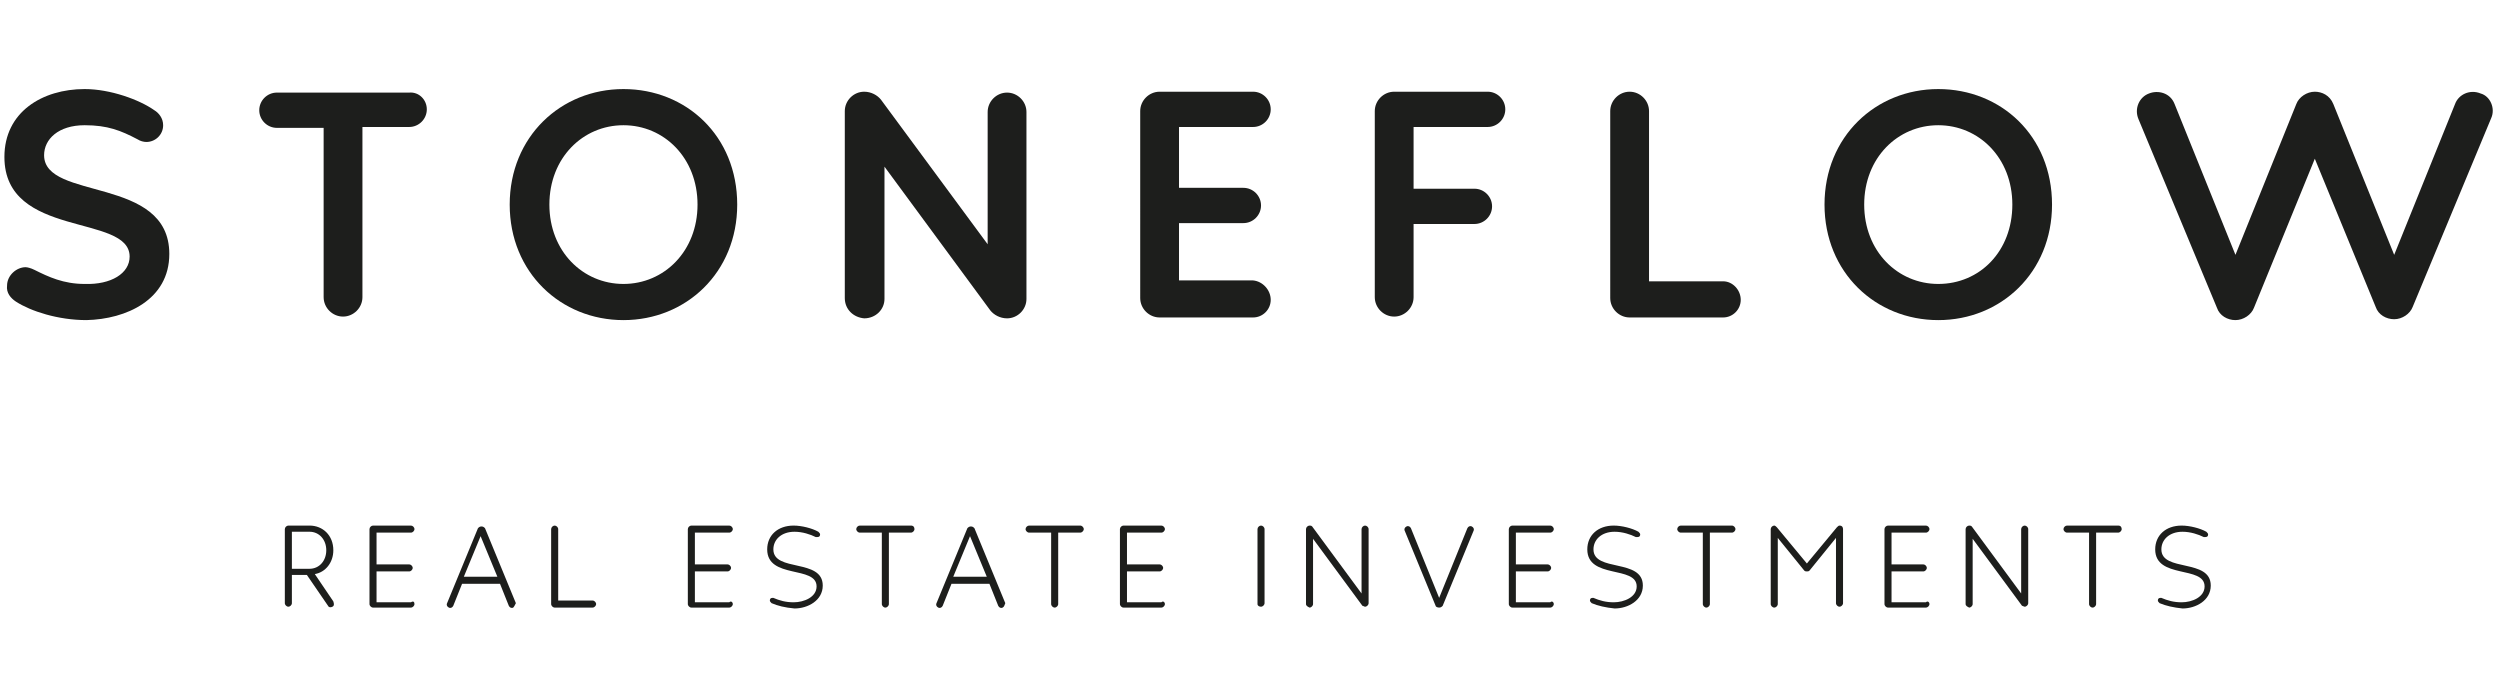 <?xml version="1.0" encoding="utf-8"?>
<!-- Generator: Adobe Illustrator 24.1.0, SVG Export Plug-In . SVG Version: 6.00 Build 0)  -->
<svg version="1.1" id="Laag_1" xmlns="http://www.w3.org/2000/svg" xmlns:xlink="http://www.w3.org/1999/xlink" x="0px" y="0px"
	 viewBox="0 0 283.5 77.9" style="enable-background:new 0 0 283.5 77.9;" xml:space="preserve">
<style type="text/css">
	.st0{fill:#1D1E1C;}
</style>
<g>
	<path class="st0" d="M1.8,34.2c-0.6-0.4-1.1-1-1-1.8c0-1.2,1.1-2.1,2.1-2.1c0.2,0,0.6,0.1,1,0.3c1.6,0.8,3.3,1.6,5.7,1.6
		c3,0.1,5.1-1.2,5.1-3.1c0-4.9-14.2-2-14.2-11.3c0-5.1,4.3-7.7,9.1-7.7c2.9,0,6.2,1.2,7.9,2.4c0.5,0.3,1,0.9,1,1.7
		c0,1.1-0.9,1.9-1.9,1.9c-0.3,0-0.7-0.1-1-0.3c-1.9-1-3.4-1.6-6-1.6c-3,0-4.6,1.6-4.6,3.4c0,5.2,14.2,2.3,14.2,11.2
		c0,5.2-4.9,7.4-9.4,7.5C6.6,36.3,3.5,35.3,1.8,34.2z"/>
	<path class="st0" d="M48.4,12.4c0,1.1-0.9,2-2,2h-5.3v19.3c0,1.2-1,2.2-2.2,2.2s-2.2-1-2.2-2.2V14.5h-5.3c-1.1,0-2-0.9-2-2
		s0.9-2,2-2h15C47.5,10.4,48.4,11.3,48.4,12.4z"/>
	<path class="st0" d="M57.8,23.2c0-7.7,5.8-13.1,12.9-13.1c7.1,0,12.9,5.3,12.9,13.1c0,7.7-5.8,13.1-12.9,13.1
		C63.6,36.3,57.8,30.9,57.8,23.2z M79.1,23.2c0-5.3-3.8-9-8.4-9c-4.6,0-8.4,3.7-8.4,9c0,5.3,3.8,9,8.4,9
		C75.3,32.2,79.1,28.5,79.1,23.2z"/>
	<path class="st0" d="M95.8,33.8V12.6c0-1.2,1-2.2,2.2-2.2c0.8,0,1.5,0.4,1.9,0.9L112,27.7v-15c0-1.2,1-2.2,2.2-2.2
		c1.2,0,2.2,1,2.2,2.2v21.2c0,1.2-1,2.2-2.2,2.2c-0.8,0-1.5-0.4-1.9-0.9l-12-16.3v15c0,1.2-1,2.2-2.3,2.2
		C96.8,36,95.8,35.1,95.8,33.8z"/>
	<path class="st0" d="M144.1,34c0,1.1-0.9,2-2,2h-10.6h0c-1.2,0-2.2-1-2.2-2.2V12.6c0-1.2,1-2.2,2.2-2.2h0h10.6c1.1,0,2,0.9,2,2
		s-0.9,2-2,2h-8.4v6.9h7.3c1.1,0,2,0.9,2,2c0,1.1-0.9,2-2,2h-7.3v6.5h8.4C143.2,31.9,144.1,32.9,144.1,34z"/>
	<path class="st0" d="M160.3,14.5v6.9h6.9c1.1,0,2,0.9,2,2c0,1.1-0.9,2-2,2h-6.9v8.3c0,1.2-1,2.2-2.2,2.2s-2.2-1-2.2-2.2V12.6
		c0-1.2,1-2.2,2.2-2.2h0h10.6c1.1,0,2,0.9,2,2s-0.9,2-2,2H160.3z"/>
	<path class="st0" d="M197.4,34c0,1.1-0.9,2-2,2h-10.6h0c-1.2,0-2.2-1-2.2-2.2V12.6c0-1.2,1-2.2,2.2-2.2c1.2,0,2.2,1,2.2,2.2v19.3
		h8.4C196.5,31.9,197.4,32.9,197.4,34z"/>
	<path class="st0" d="M206.9,23.2c0-7.7,5.8-13.1,12.9-13.1c7.1,0,12.9,5.3,12.9,13.1c0,7.7-5.8,13.1-12.9,13.1
		C212.7,36.3,206.9,30.9,206.9,23.2z M228.2,23.2c0-5.3-3.8-9-8.4-9c-4.6,0-8.4,3.7-8.4,9c0,5.3,3.8,9,8.4,9
		C224.5,32.2,228.2,28.5,228.2,23.2z"/>
	<path class="st0" d="M282.5,13.4l-8.9,21.4c-0.3,0.8-1.2,1.4-2.1,1.4c-0.9,0-1.8-0.5-2.1-1.4L262.5,18l-6.9,16.9
		c-0.3,0.8-1.2,1.4-2.1,1.4c-0.9,0-1.8-0.5-2.1-1.4l-8.9-21.4c-0.5-1.2,0.1-2.5,1.2-2.9c1-0.4,2.4-0.1,2.9,1.2l6.9,17.1l6.9-17.1
		c0.3-0.8,1.2-1.4,2.1-1.4c0.8,0,1.7,0.4,2.1,1.4l6.9,17.1l6.9-17.1c0.4-1.1,1.7-1.7,2.9-1.2C282.4,10.9,283,12.3,282.5,13.4z"/>
</g>
<g>
	<path class="st0" d="M37.7,68.8c-0.2,0.1-0.4,0.1-0.5-0.1l-2.4-3.5h-1.7v3.2c0,0.2-0.2,0.4-0.4,0.4c-0.2,0-0.4-0.2-0.4-0.4V60
		c0-0.2,0.2-0.4,0.4-0.4h2.4c1.5,0,2.7,1.1,2.7,2.8c0,1.4-0.9,2.5-2.1,2.7l2.1,3.1C37.9,68.5,37.9,68.7,37.7,68.8z M33.1,64.5h2
		c1.1,0,1.9-0.9,1.9-2.1c0-1.2-0.8-2.1-1.9-2.1h-2V64.5z"/>
	<path class="st0" d="M47,68.5c0,0.2-0.2,0.4-0.4,0.4h-4.3c-0.2,0-0.4-0.2-0.4-0.4V60c0-0.2,0.2-0.4,0.4-0.4h4.3
		c0.2,0,0.4,0.2,0.4,0.4c0,0.2-0.2,0.4-0.4,0.4h-3.9V64h3.7c0.2,0,0.4,0.2,0.4,0.4c0,0.2-0.2,0.4-0.4,0.4h-3.7v3.5h3.9
		C46.9,68.1,47,68.3,47,68.5z"/>
	<path class="st0" d="M58.2,68.9c-0.2,0.1-0.4,0-0.5-0.2l-1-2.5h-4.3l-1,2.5c-0.1,0.2-0.3,0.3-0.5,0.2c-0.2-0.1-0.3-0.3-0.2-0.5
		l3.5-8.5c0.1-0.1,0.2-0.2,0.4-0.2c0.2,0,0.3,0.1,0.4,0.2l3.5,8.5C58.4,68.6,58.3,68.8,58.2,68.9z M56.4,65.4l-1.9-4.6l-1.9,4.6
		H56.4z"/>
	<path class="st0" d="M67.6,68.5c0,0.2-0.2,0.4-0.4,0.4h-4.3c-0.2,0-0.4-0.2-0.4-0.4V60c0-0.2,0.2-0.4,0.4-0.4
		c0.2,0,0.4,0.2,0.4,0.4v8.1h3.9C67.4,68.1,67.6,68.3,67.6,68.5z"/>
	<path class="st0" d="M83.1,68.5c0,0.2-0.2,0.4-0.4,0.4h-4.3c-0.2,0-0.4-0.2-0.4-0.4V60c0-0.2,0.2-0.4,0.4-0.4h4.3
		c0.2,0,0.4,0.2,0.4,0.4c0,0.2-0.2,0.4-0.4,0.4h-3.9V64h3.7c0.2,0,0.4,0.2,0.4,0.4c0,0.2-0.2,0.4-0.4,0.4h-3.7v3.5h3.9
		C82.9,68.1,83.1,68.3,83.1,68.5z"/>
	<path class="st0" d="M87.5,68.4c-0.1-0.1-0.2-0.2-0.2-0.3c0-0.2,0.1-0.3,0.3-0.3c0,0,0.1,0,0.1,0c0.7,0.3,1.4,0.5,2.3,0.5
		c1.2,0,2.6-0.6,2.6-1.8c0-2.4-5.6-0.8-5.6-4.2c0-1.6,1.2-2.7,3-2.7c0.9,0,2.1,0.3,2.8,0.7c0.1,0.1,0.2,0.2,0.2,0.3
		c0,0.2-0.1,0.3-0.3,0.3c-0.1,0-0.1,0-0.2,0c-0.6-0.3-1.5-0.6-2.4-0.6c-1.5,0-2.4,0.9-2.4,2c0,2.6,5.6,1,5.6,4.1
		c0,1.7-1.7,2.6-3.2,2.6C89,68.9,88.2,68.7,87.5,68.4z"/>
	<path class="st0" d="M103.7,60c0,0.2-0.2,0.4-0.4,0.4h-2.5v8.1c0,0.2-0.2,0.4-0.4,0.4c-0.2,0-0.4-0.2-0.4-0.4v-8.1h-2.5
		c-0.2,0-0.4-0.2-0.4-0.4c0-0.2,0.2-0.4,0.4-0.4h5.8C103.6,59.6,103.7,59.8,103.7,60z"/>
	<path class="st0" d="M113.7,68.9c-0.2,0.1-0.4,0-0.5-0.2l-1-2.5h-4.3l-1,2.5c-0.1,0.2-0.3,0.3-0.5,0.2c-0.2-0.1-0.3-0.3-0.2-0.5
		l3.5-8.5c0.1-0.1,0.2-0.2,0.4-0.2c0.2,0,0.3,0.1,0.4,0.2l3.5,8.5C113.9,68.6,113.9,68.8,113.7,68.9z M111.9,65.4l-1.9-4.6l-1.9,4.6
		H111.9z"/>
	<path class="st0" d="M122.9,60c0,0.2-0.2,0.4-0.4,0.4H120v8.1c0,0.2-0.2,0.4-0.4,0.4c-0.2,0-0.4-0.2-0.4-0.4v-8.1h-2.5
		c-0.2,0-0.4-0.2-0.4-0.4c0-0.2,0.2-0.4,0.4-0.4h5.8C122.7,59.6,122.9,59.8,122.9,60z"/>
	<path class="st0" d="M132.1,68.5c0,0.2-0.2,0.4-0.4,0.4h-4.3c-0.2,0-0.4-0.2-0.4-0.4V60c0-0.2,0.2-0.4,0.4-0.4h4.3
		c0.2,0,0.4,0.2,0.4,0.4c0,0.2-0.2,0.4-0.4,0.4h-3.9V64h3.7c0.2,0,0.4,0.2,0.4,0.4c0,0.2-0.2,0.4-0.4,0.4h-3.7v3.5h3.9
		C131.9,68.1,132.1,68.3,132.1,68.5z"/>
	<path class="st0" d="M142.6,68.5V60c0-0.2,0.2-0.4,0.4-0.4c0.2,0,0.4,0.2,0.4,0.4v8.4c0,0.2-0.2,0.4-0.4,0.4
		C142.8,68.8,142.6,68.7,142.6,68.5z"/>
	<path class="st0" d="M148.1,68.5V60c0-0.2,0.2-0.4,0.4-0.4c0.1,0,0.2,0,0.3,0.1l5.6,7.6V60c0-0.2,0.2-0.4,0.4-0.4
		c0.2,0,0.4,0.2,0.4,0.4v8.4c0,0.2-0.2,0.4-0.4,0.4c-0.1,0-0.2-0.1-0.3-0.1l-5.6-7.6v7.4c0,0.2-0.2,0.4-0.4,0.4
		C148.3,68.8,148.1,68.7,148.1,68.5z"/>
	<path class="st0" d="M162.8,68.7l-3.5-8.5c-0.1-0.2,0-0.4,0.2-0.5c0.2-0.1,0.4,0,0.5,0.2l3.2,7.9l3.2-7.9c0.1-0.2,0.3-0.3,0.5-0.2
		c0.2,0.1,0.3,0.3,0.2,0.5l-3.5,8.5c-0.1,0.1-0.2,0.2-0.4,0.2C163,68.9,162.8,68.8,162.8,68.7z"/>
	<path class="st0" d="M176.2,68.5c0,0.2-0.2,0.4-0.4,0.4h-4.3c-0.2,0-0.4-0.2-0.4-0.4V60c0-0.2,0.2-0.4,0.4-0.4h4.3
		c0.2,0,0.4,0.2,0.4,0.4c0,0.2-0.2,0.4-0.4,0.4h-3.9V64h3.6c0.2,0,0.4,0.2,0.4,0.4c0,0.2-0.2,0.4-0.4,0.4h-3.6v3.5h3.9
		C176,68.1,176.2,68.3,176.2,68.5z"/>
	<path class="st0" d="M180.5,68.4c-0.1-0.1-0.2-0.2-0.2-0.3c0-0.2,0.1-0.3,0.3-0.3c0,0,0.1,0,0.1,0c0.7,0.3,1.4,0.5,2.3,0.5
		c1.2,0,2.6-0.6,2.6-1.8c0-2.4-5.6-0.8-5.6-4.2c0-1.6,1.2-2.7,3-2.7c0.9,0,2.1,0.3,2.8,0.7c0.1,0.1,0.2,0.2,0.2,0.3
		c0,0.2-0.1,0.3-0.3,0.3c-0.1,0-0.1,0-0.2,0c-0.6-0.3-1.5-0.6-2.4-0.6c-1.5,0-2.4,0.9-2.4,2c0,2.6,5.6,1,5.6,4.1
		c0,1.7-1.7,2.6-3.2,2.6C182.1,68.9,181.2,68.7,180.5,68.4z"/>
	<path class="st0" d="M196.8,60c0,0.2-0.2,0.4-0.4,0.4h-2.5v8.1c0,0.2-0.2,0.4-0.4,0.4c-0.2,0-0.4-0.2-0.4-0.4v-8.1h-2.5
		c-0.2,0-0.4-0.2-0.4-0.4c0-0.2,0.2-0.4,0.4-0.4h5.8C196.6,59.6,196.8,59.8,196.8,60z"/>
	<path class="st0" d="M209,60v8.4c0,0.2-0.2,0.4-0.4,0.4c-0.2,0-0.4-0.2-0.4-0.4V61l-3,3.7c-0.1,0.1-0.2,0.1-0.3,0.1
		c-0.1,0-0.2,0-0.3-0.1l-3-3.7v7.5c0,0.2-0.2,0.4-0.4,0.4c-0.2,0-0.4-0.2-0.4-0.4V60c0-0.2,0.2-0.4,0.4-0.4c0.1,0,0.2,0.1,0.3,0.2
		l3.4,4.1l3.4-4.1c0.1-0.1,0.2-0.2,0.3-0.2C208.9,59.6,209,59.8,209,60z"/>
	<path class="st0" d="M218.8,68.5c0,0.2-0.2,0.4-0.4,0.4h-4.3c-0.2,0-0.4-0.2-0.4-0.4V60c0-0.2,0.2-0.4,0.4-0.4h4.3
		c0.2,0,0.4,0.2,0.4,0.4c0,0.2-0.2,0.4-0.4,0.4h-3.9V64h3.6c0.2,0,0.4,0.2,0.4,0.4c0,0.2-0.2,0.4-0.4,0.4h-3.6v3.5h3.9
		C218.6,68.1,218.8,68.3,218.8,68.5z"/>
	<path class="st0" d="M222.9,68.5V60c0-0.2,0.2-0.4,0.4-0.4c0.1,0,0.2,0,0.3,0.1l5.6,7.6V60c0-0.2,0.2-0.4,0.4-0.4
		c0.2,0,0.4,0.2,0.4,0.4v8.4c0,0.2-0.2,0.4-0.4,0.4c-0.1,0-0.2-0.1-0.3-0.1l-5.6-7.6v7.4c0,0.2-0.2,0.4-0.4,0.4
		C223.1,68.8,222.9,68.7,222.9,68.5z"/>
	<path class="st0" d="M240.6,60c0,0.2-0.2,0.4-0.4,0.4h-2.5v8.1c0,0.2-0.2,0.4-0.4,0.4c-0.2,0-0.4-0.2-0.4-0.4v-8.1h-2.5
		c-0.2,0-0.4-0.2-0.4-0.4c0-0.2,0.2-0.4,0.4-0.4h5.8C240.5,59.6,240.6,59.8,240.6,60z"/>
	<path class="st0" d="M244.9,68.4c-0.1-0.1-0.2-0.2-0.2-0.3c0-0.2,0.1-0.3,0.3-0.3c0,0,0.1,0,0.1,0c0.7,0.3,1.4,0.5,2.3,0.5
		c1.2,0,2.6-0.6,2.6-1.8c0-2.4-5.6-0.8-5.6-4.2c0-1.6,1.2-2.7,3-2.7c0.9,0,2.1,0.3,2.8,0.7c0.1,0.1,0.2,0.2,0.2,0.3
		c0,0.2-0.1,0.3-0.3,0.3c-0.1,0-0.1,0-0.2,0c-0.6-0.3-1.5-0.6-2.4-0.6c-1.5,0-2.4,0.9-2.4,2c0,2.6,5.6,1,5.6,4.1
		c0,1.7-1.7,2.6-3.2,2.6C246.5,68.9,245.6,68.7,244.9,68.4z"/>
</g>
</svg>
